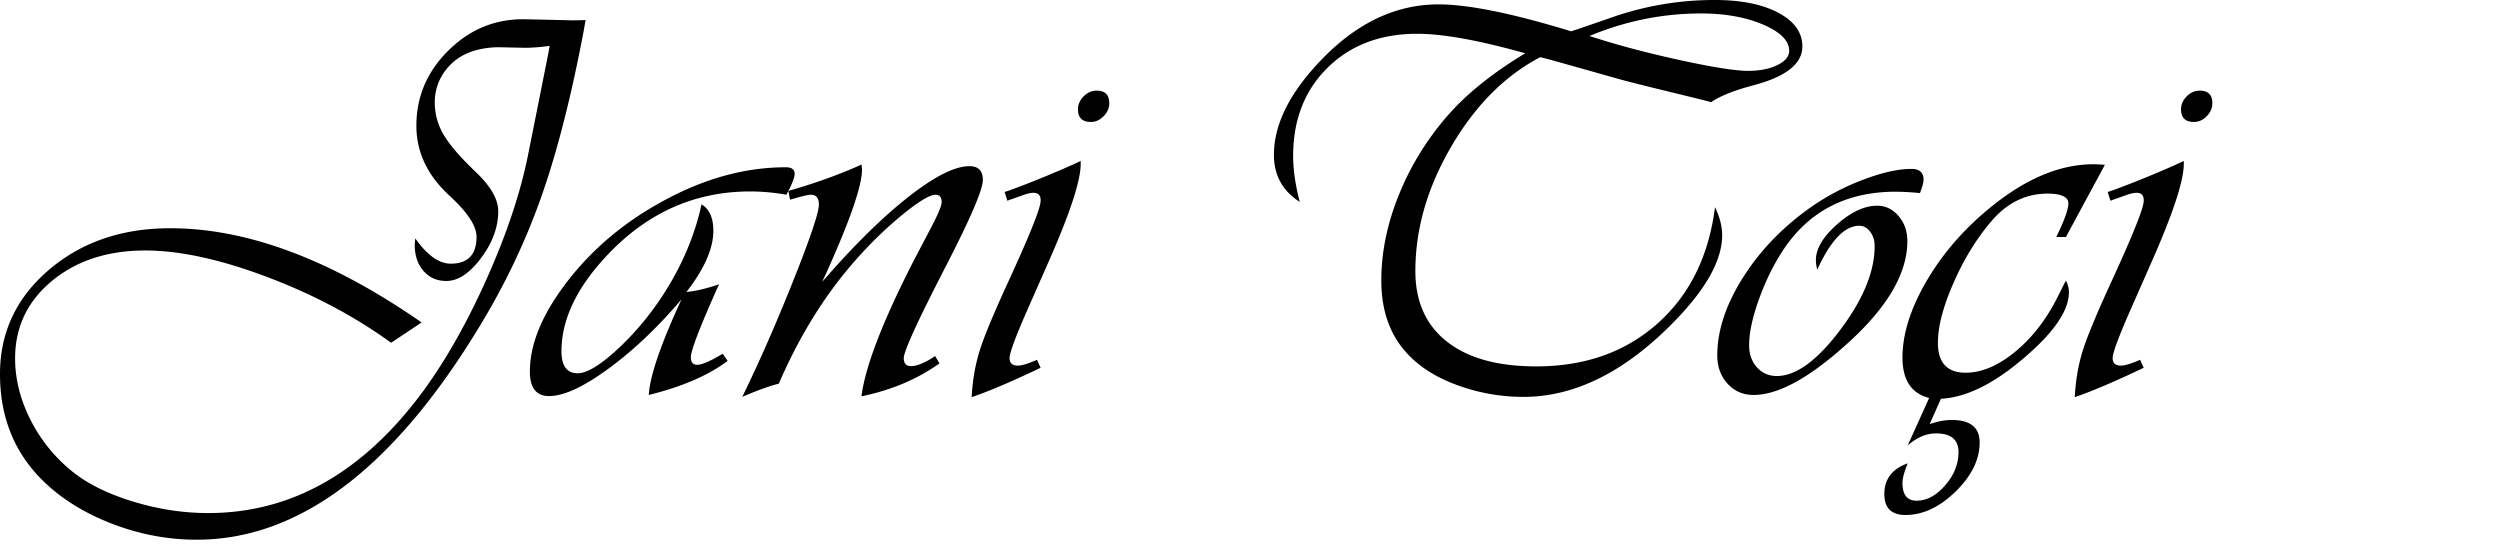 <svg viewBox="0 0 250 56" xmlns="http://www.w3.org/2000/svg" fill-rule="evenodd" clip-rule="evenodd" stroke-linejoin="round" stroke-miterlimit="2"><g fill-rule="nonzero"><path d="M58.557 2.005l-.165.961c-1.245 6.61-2.664 12.177-4.257 16.7-1.593 4.522-3.689 8.908-6.29 13.156-8.587 14.099-17.98 21.148-28.179 21.148-2.93 0-5.796-.549-8.597-1.648C8.267 51.224 5.951 49.75 4.12 47.9 1.373 45.117 0 41.62 0 37.408c0-4.156 1.625-7.626 4.875-10.409 3.25-2.783 7.302-4.175 12.154-4.175 7.709 0 16.086 3.14 25.131 9.421l-3.049 2.032c-3.662-2.655-7.818-4.857-12.469-6.605-4.651-1.749-8.689-2.623-12.113-2.623-3.772 0-6.884 1.016-9.338 3.049-2.454 2.032-3.68 4.614-3.68 7.745 0 2.032.499 4.051 1.497 6.056a15.68 15.68 0 004.133 5.177c1.502 1.246 3.525 2.262 6.07 3.049 2.545.787 5.081 1.181 7.608 1.181 8.368 0 15.555-4.092 21.561-12.277 2.289-3.149 4.408-6.917 6.358-11.302 1.95-4.386 3.301-8.437 4.051-12.154l1.236-6.18.742-3.735c.055-.238.119-.595.192-1.071-.915.128-1.749.192-2.499.192l-2.555-.055c-.842 0-1.648.11-2.417.33-1.208.348-2.179.998-2.911 1.95a5.178 5.178 0 00-1.099 3.241c0 1.153.298 2.234.893 3.241.595 1.007 1.662 2.243 3.2 3.708 1.501 1.428 2.252 2.737 2.252 3.927 0 1.593-.572 3.154-1.717 4.683-1.144 1.529-2.302 2.294-3.474 2.294-.934 0-1.694-.335-2.28-1.003-.586-.668-.879-1.543-.879-2.623 0-.128.019-.339.055-.632 1.191 1.685 2.372 2.527 3.543 2.527 1.722 0 2.582-.897 2.582-2.691 0-1.081-.897-2.445-2.691-4.093-2.216-2.032-3.324-4.367-3.324-7.004 0-2.893 1.058-5.392 3.172-7.498 2.115-2.106 4.619-3.158 7.512-3.158l2.527.055 2.335.054c.567 0 1.025-.009 1.373-.027zm13.712 33.371l.495.714c-1.923 1.447-4.551 2.582-7.883 3.406.091-1.85 1.181-5.036 3.268-9.558-2.362 2.783-4.792 5.09-7.292 6.921-2.499 1.831-4.481 2.747-5.946 2.747-1.282 0-1.923-.815-1.923-2.445 0-2.765 1.236-5.754 3.708-8.967 2.472-3.214 5.576-5.855 9.311-7.924 4.211-2.362 8.404-3.543 12.579-3.543.586 0 .879.219.879.659 0 .366-.274 1.062-.824 2.087a20.912 20.912 0 00-3.625-.329c-5.585 0-10.391 2.169-14.42 6.509-2.966 3.186-4.449 6.345-4.449 9.476 0 1.465.54 2.197 1.62 2.197.916 0 2.234-.792 3.955-2.376 1.721-1.584 3.26-3.419 4.615-5.507 1.867-2.893 3.14-5.896 3.817-9.008.788.476 1.181 1.355 1.181 2.636 0 1.776-.897 3.818-2.691 6.125.879-.073 1.968-.329 3.268-.769l-.22.467c-1.739 3.9-2.609 6.18-2.609 6.839 0 .531.247.778.742.742.457-.037 1.272-.403 2.444-1.099z"/><path d="M93.507 35.596l.439.741c-2.197 1.575-4.797 2.674-7.8 3.296.385-3.021 2.161-7.608 5.328-13.76l1.786-3.406c.604-1.172.906-1.923.906-2.252 0-.495-.201-.742-.604-.742-.568 0-1.644.641-3.227 1.923-1.584 1.282-3.127 2.765-4.628 4.449-3.113 3.479-5.723 7.654-7.828 12.525-.861.201-2.078.641-3.653 1.318 1.684-3.442 3.383-7.31 5.095-11.604 1.712-4.294 2.568-6.835 2.568-7.622 0-.659-.266-.989-.797-.989-.274 0-.869.138-1.785.412-.073.019-.174.046-.302.083l-.165-.879c2.564-.733 4.88-1.557 6.949-2.472l.357-.165c.037.238.055.403.055.494 0 1.63-1.199 5.1-3.598 10.41l-.385.824.467-.522c3.003-3.424 5.773-6.12 8.309-8.089 2.536-1.968 4.518-2.952 5.946-2.952.897 0 1.346.458 1.346 1.373 0 .952-1.199 3.763-3.598 8.432-2.875 5.567-4.312 8.698-4.312 9.393 0 .531.247.797.741.797.55 0 1.3-.302 2.253-.906l.137-.11zm14.563-19.501v.302c0 1.721-1.135 5.127-3.405 10.217l-2.033 4.615c-1.08 2.472-1.639 3.982-1.675 4.531-.019.568.293.834.934.797.366-.018.97-.211 1.812-.577l.357.797c-2.874 1.373-5.172 2.353-6.894 2.939.092-1.722.371-3.31.838-4.766.467-1.455 1.479-3.868 3.035-7.237 1.978-4.321 2.985-6.848 3.021-7.581.037-.567-.201-.851-.714-.851-.238 0-.549.064-.934.192l-1.153.412a6.152 6.152 0 00-.522.193l-.275-.879.577-.193c2.033-.75 4.102-1.593 6.207-2.527l.824-.384zm1.593-7.031c.843 0 1.264.421 1.264 1.263 0 .476-.188.907-.563 1.291-.376.385-.801.577-1.277.577-.861 0-1.291-.421-1.291-1.264 0-.476.187-.906.563-1.29.375-.385.81-.577 1.304-.577zm44.371-3.351c-3.534 1.849-6.5 4.825-8.899 8.926-2.399 4.102-3.598 8.258-3.598 12.47 0 3.039 1.048 5.388 3.145 7.045 2.096 1.657 5.076 2.485 8.94 2.485 4.87 0 8.912-1.428 12.126-4.284 3.213-2.857 5.132-6.739 5.754-11.646.476 1.007.714 1.941.714 2.802 0 2.472-1.565 5.319-4.696 8.542-4.926 5.09-9.989 7.635-15.189 7.635-2.142 0-4.234-.352-6.276-1.057s-3.676-1.653-4.903-2.843c-2.014-1.904-3.021-4.486-3.021-7.745 0-2.875.614-5.796 1.84-8.762a27.924 27.924 0 015.109-8.075c1.868-2.051 4.349-4.01 7.443-5.878-4.632-1.3-8.23-1.95-10.794-1.95-3.68 0-6.669 1.131-8.967 3.392-2.298 2.262-3.447 5.205-3.447 8.831 0 1.355.219 2.883.659 4.586-1.721-1.098-2.582-2.664-2.582-4.696 0-2.783 1.309-5.658 3.928-8.625 3.772-4.284 7.946-6.427 12.524-6.427 2.985 0 7.407.898 13.266 2.692.385-.128.613-.201.687-.22l3.653-1.263A30.923 30.923 0 01171.502 0c2.618 0 4.729.426 6.331 1.277 1.602.852 2.403 1.973 2.403 3.365 0 1.721-1.611 3.012-4.834 3.872-1.959.513-3.387 1.081-4.284 1.703l-.824-.219-2.582-.632c-3.168-.769-5.1-1.254-5.795-1.456l-6.73-1.895c-.073-.018-.457-.119-1.153-.302zm4.916-2.115c2.619.861 5.599 1.657 8.94 2.39 3.342.732 5.645 1.098 6.908 1.098 1.172 0 2.151-.192 2.939-.577.787-.384 1.181-.86 1.181-1.428 0-1.007-.87-1.881-2.609-2.623-1.74-.741-3.809-1.112-6.208-1.112-3.827 0-7.544.751-11.151 2.252zm33.048 15.71a26.77 26.77 0 00-2.417-.137c-4.815 0-8.505 1.85-11.069 5.548-1.007 1.465-1.858 3.145-2.554 5.04-.696 1.895-1.044 3.484-1.044 4.766 0 .897.261 1.634.783 2.211.522.576 1.186.865 1.991.865 1.905 0 4.01-1.529 6.318-4.587 2.307-3.058 3.46-5.859 3.46-8.405 0-.567-.151-1.048-.453-1.442-.302-.393-.664-.59-1.085-.59-1.465 0-2.865 1.465-4.202 4.394a4.004 4.004 0 01-.137-.961c0-1.135.705-2.325 2.114-3.57 1.41-1.246 2.747-1.868 4.011-1.868.842 0 1.556.343 2.142 1.03.586.687.879 1.524.879 2.513 0 3.314-2.115 6.83-6.345 10.547-3.625 3.223-6.637 4.834-9.036 4.834-1.044 0-1.909-.376-2.596-1.126-.686-.751-1.03-1.694-1.03-2.829 0-2.509.875-5.132 2.623-7.869 1.749-2.738 4.052-5.095 6.908-7.073a23.851 23.851 0 015.15-2.664c1.858-.696 3.438-1.044 4.738-1.044.805 0 1.208.358 1.208 1.072 0 .274-.119.723-.357 1.345zm2.094 20.572l-1.126 2.527c.824-.274 1.556-.412 2.197-.412 1.868 0 2.802.751 2.802 2.252 0 1.703-.801 3.338-2.403 4.903-1.603 1.566-3.273 2.348-5.013 2.348-1.41 0-2.115-.695-2.115-2.087 0-1.501.778-2.527 2.335-3.076-.348.86-.522 1.51-.522 1.95 0 1.19.467 1.785 1.401 1.785 1.025 0 1.982-.513 2.87-1.538.888-1.025 1.332-2.133 1.332-3.323 0-1.245-.751-1.868-2.252-1.868-.971 0-1.914.403-2.829 1.209l2.142-4.752c-1.776-.458-2.664-1.804-2.664-4.038 0-2.343.796-4.884 2.389-7.621 1.593-2.738 3.708-5.187 6.345-7.347 3.552-2.912 7.004-4.367 10.355-4.367.219 0 .604.018 1.153.054l-3.9 7.224h-.961l.22-.467c.659-1.392.988-2.353.988-2.884 0-.659-.695-.989-2.087-.989-2.161 0-4.019.907-5.576 2.72-1.483 1.721-2.751 3.776-3.804 6.166-1.053 2.389-1.579 4.399-1.579 6.028 0 1.996.925 2.994 2.774 2.994 1.575 0 3.2-.677 4.875-2.032 1.676-1.355 3.081-3.131 4.216-5.329l.687-1.373c.037-.073.119-.229.247-.467.202.366.302.751.302 1.154 0 1.922-1.648 4.239-4.944 6.948-2.838 2.344-5.456 3.58-7.855 3.708zm24.287-23.785v.302c0 1.721-1.136 5.127-3.406 10.217l-2.033 4.615c-1.08 2.472-1.638 3.982-1.675 4.531-.018.568.293.834.934.797.366-.018.97-.211 1.812-.577l.358.797c-2.875 1.373-5.173 2.353-6.894 2.939.091-1.722.37-3.31.837-4.766.467-1.455 1.479-3.868 3.035-7.237 1.978-4.321 2.985-6.848 3.022-7.581.036-.567-.202-.851-.715-.851-.238 0-.549.064-.933.192l-1.154.412a6.152 6.152 0 00-.522.193l-.274-.879.576-.193c2.033-.75 4.102-1.593 6.208-2.527l.824-.384zm1.593-7.031c.842 0 1.263.421 1.263 1.263 0 .476-.188.907-.563 1.291-.375.385-.801.577-1.277.577-.861 0-1.291-.421-1.291-1.264 0-.476.188-.906.563-1.29.375-.385.81-.577 1.305-.577z"/></g></svg>